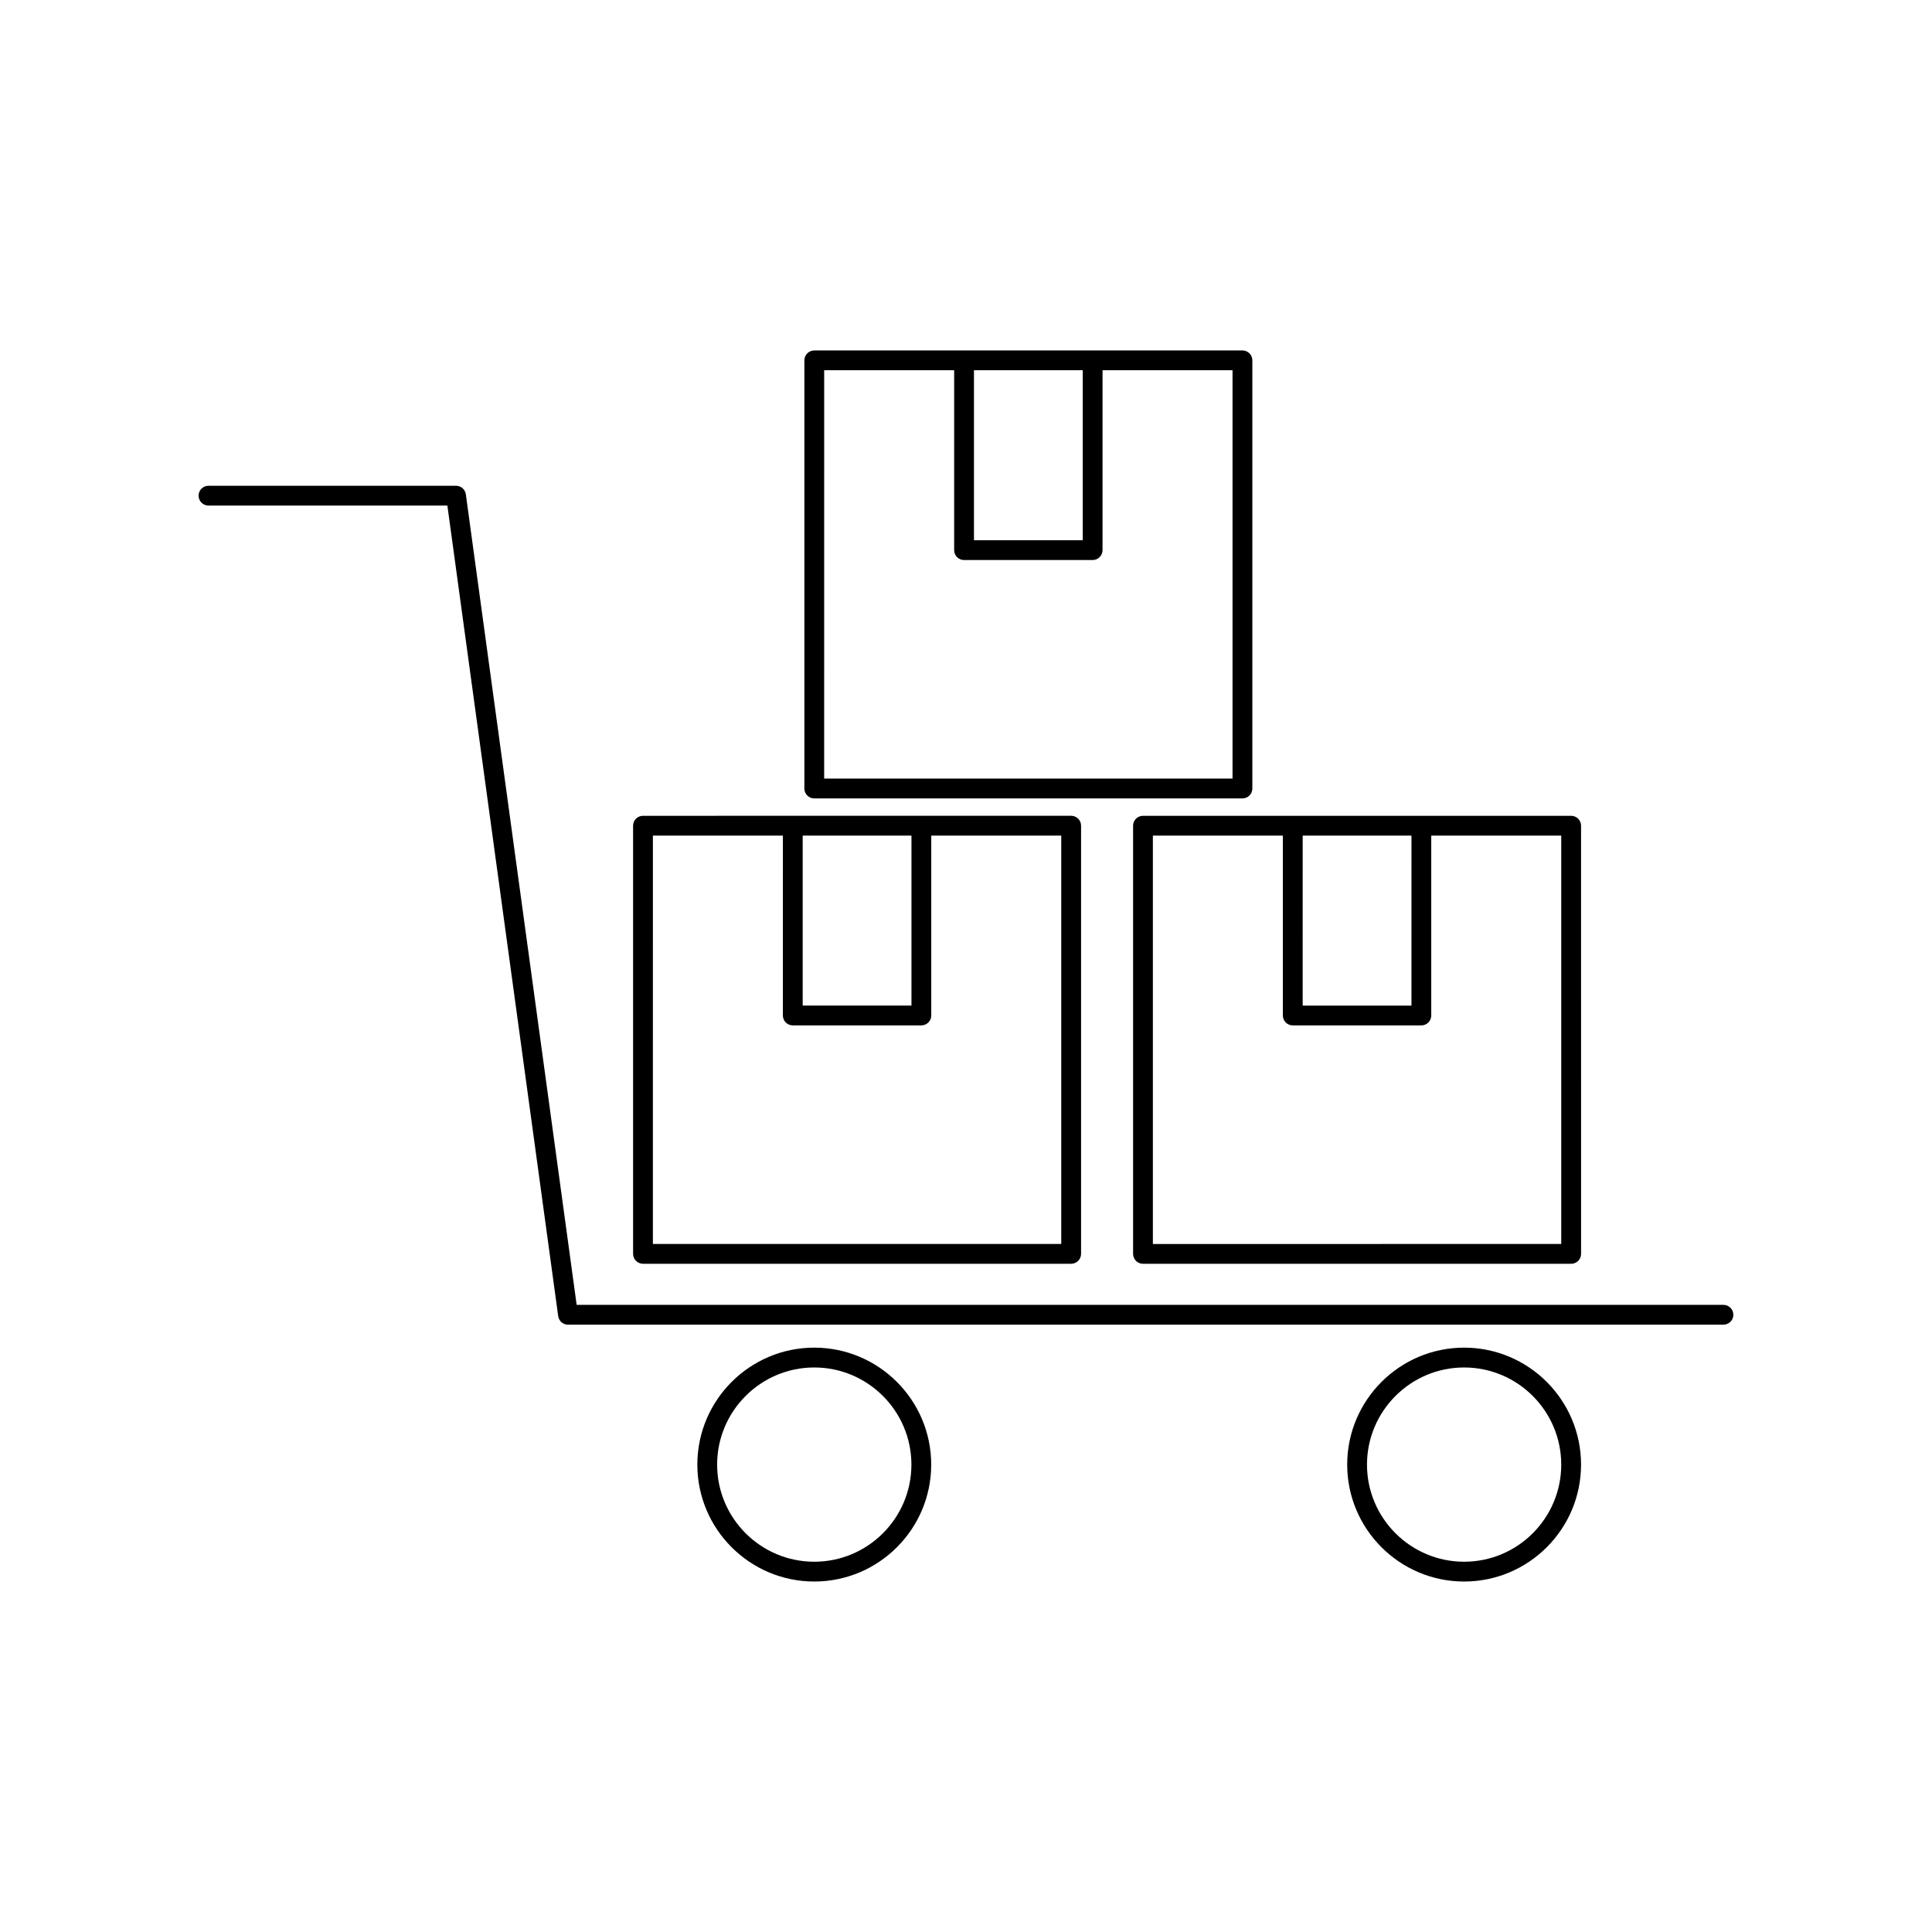 <?xml version="1.0" encoding="UTF-8"?>
<!-- Uploaded to: SVG Repo, www.svgrepo.com, Generator: SVG Repo Mixer Tools -->
<svg fill="#000000" width="800px" height="800px" version="1.1" viewBox="144 144 512 512" xmlns="http://www.w3.org/2000/svg">
 <g>
  <path d="m600.73 489.8h-303.91l-29.367-214.8c-0.18-1.301-1.289-2.266-2.602-2.266h-65.598c-1.449 0-2.625 1.176-2.625 2.625s1.176 2.625 2.625 2.625h63.309l29.367 214.8c0.18 1.301 1.289 2.266 2.602 2.266h306.2c1.449 0 2.625-1.172 2.625-2.625 0-1.445-1.176-2.625-2.625-2.625z"/>
  <path d="m359.79 501.14c-17.086 0-30.988 13.906-30.988 30.996 0 17.086 13.902 30.984 30.988 30.984 17.086 0 30.988-13.898 30.988-30.984 0-17.09-13.902-30.996-30.988-30.996zm0 56.734c-14.195 0-25.742-11.539-25.742-25.734 0-14.195 11.547-25.746 25.742-25.746 14.195 0 25.742 11.551 25.742 25.746 0 14.195-11.547 25.734-25.742 25.734z"/>
  <path d="m532.01 501.14c-17.086 0-30.988 13.906-30.988 30.996 0 17.086 13.902 30.984 30.988 30.984 17.086 0 30.984-13.898 30.984-30.984 0-17.09-13.898-30.996-30.984-30.996zm0 56.734c-14.195 0-25.742-11.539-25.742-25.734 0-14.195 11.547-25.746 25.742-25.746 14.191 0 25.734 11.551 25.734 25.746 0 14.195-11.543 25.734-25.734 25.734z"/>
  <path d="m314.4 478.91h113.47c1.449 0 2.625-1.18 2.625-2.625v-113.47c0-1.449-1.176-2.625-2.625-2.625l-113.47 0.004c-1.449 0-2.625 1.176-2.625 2.625v113.47c0 1.441 1.176 2.617 2.625 2.617zm42.32-113.47h28.828v45.051h-28.828zm-39.695 0h34.449l-0.004 47.672c0 1.453 1.176 2.625 2.625 2.625h34.074c1.449 0 2.625-1.172 2.625-2.625v-47.672h34.449v108.22l-108.22 0.004z"/>
  <path d="m444.28 362.82v113.47c0 1.441 1.176 2.625 2.625 2.625h113.47c1.449 0 2.625-1.18 2.625-2.625l-0.004-113.47c0-1.449-1.176-2.625-2.625-2.625l-113.47 0.004c-1.453 0-2.625 1.168-2.625 2.621zm44.945 2.625h28.828l-0.004 45.051h-28.828zm-39.699 0h34.449v47.672c0 1.453 1.176 2.625 2.625 2.625h34.074c1.449 0 2.625-1.172 2.625-2.625v-47.672h34.449v108.22l-108.22 0.004z"/>
  <path d="m359.79 355.59h113.47c1.449 0 2.625-1.176 2.625-2.625v-113.47c0-1.449-1.176-2.625-2.625-2.625l-113.47 0.004c-1.449 0-2.625 1.176-2.625 2.625v113.47c0 1.445 1.176 2.621 2.625 2.621zm42.32-113.47h28.828v45.051h-28.828zm-39.695 0h34.449l-0.004 47.672c0 1.449 1.176 2.625 2.625 2.625h34.074c1.449 0 2.625-1.176 2.625-2.625v-47.68h34.449v108.22l-108.22 0.004z"/>
 </g>
</svg>